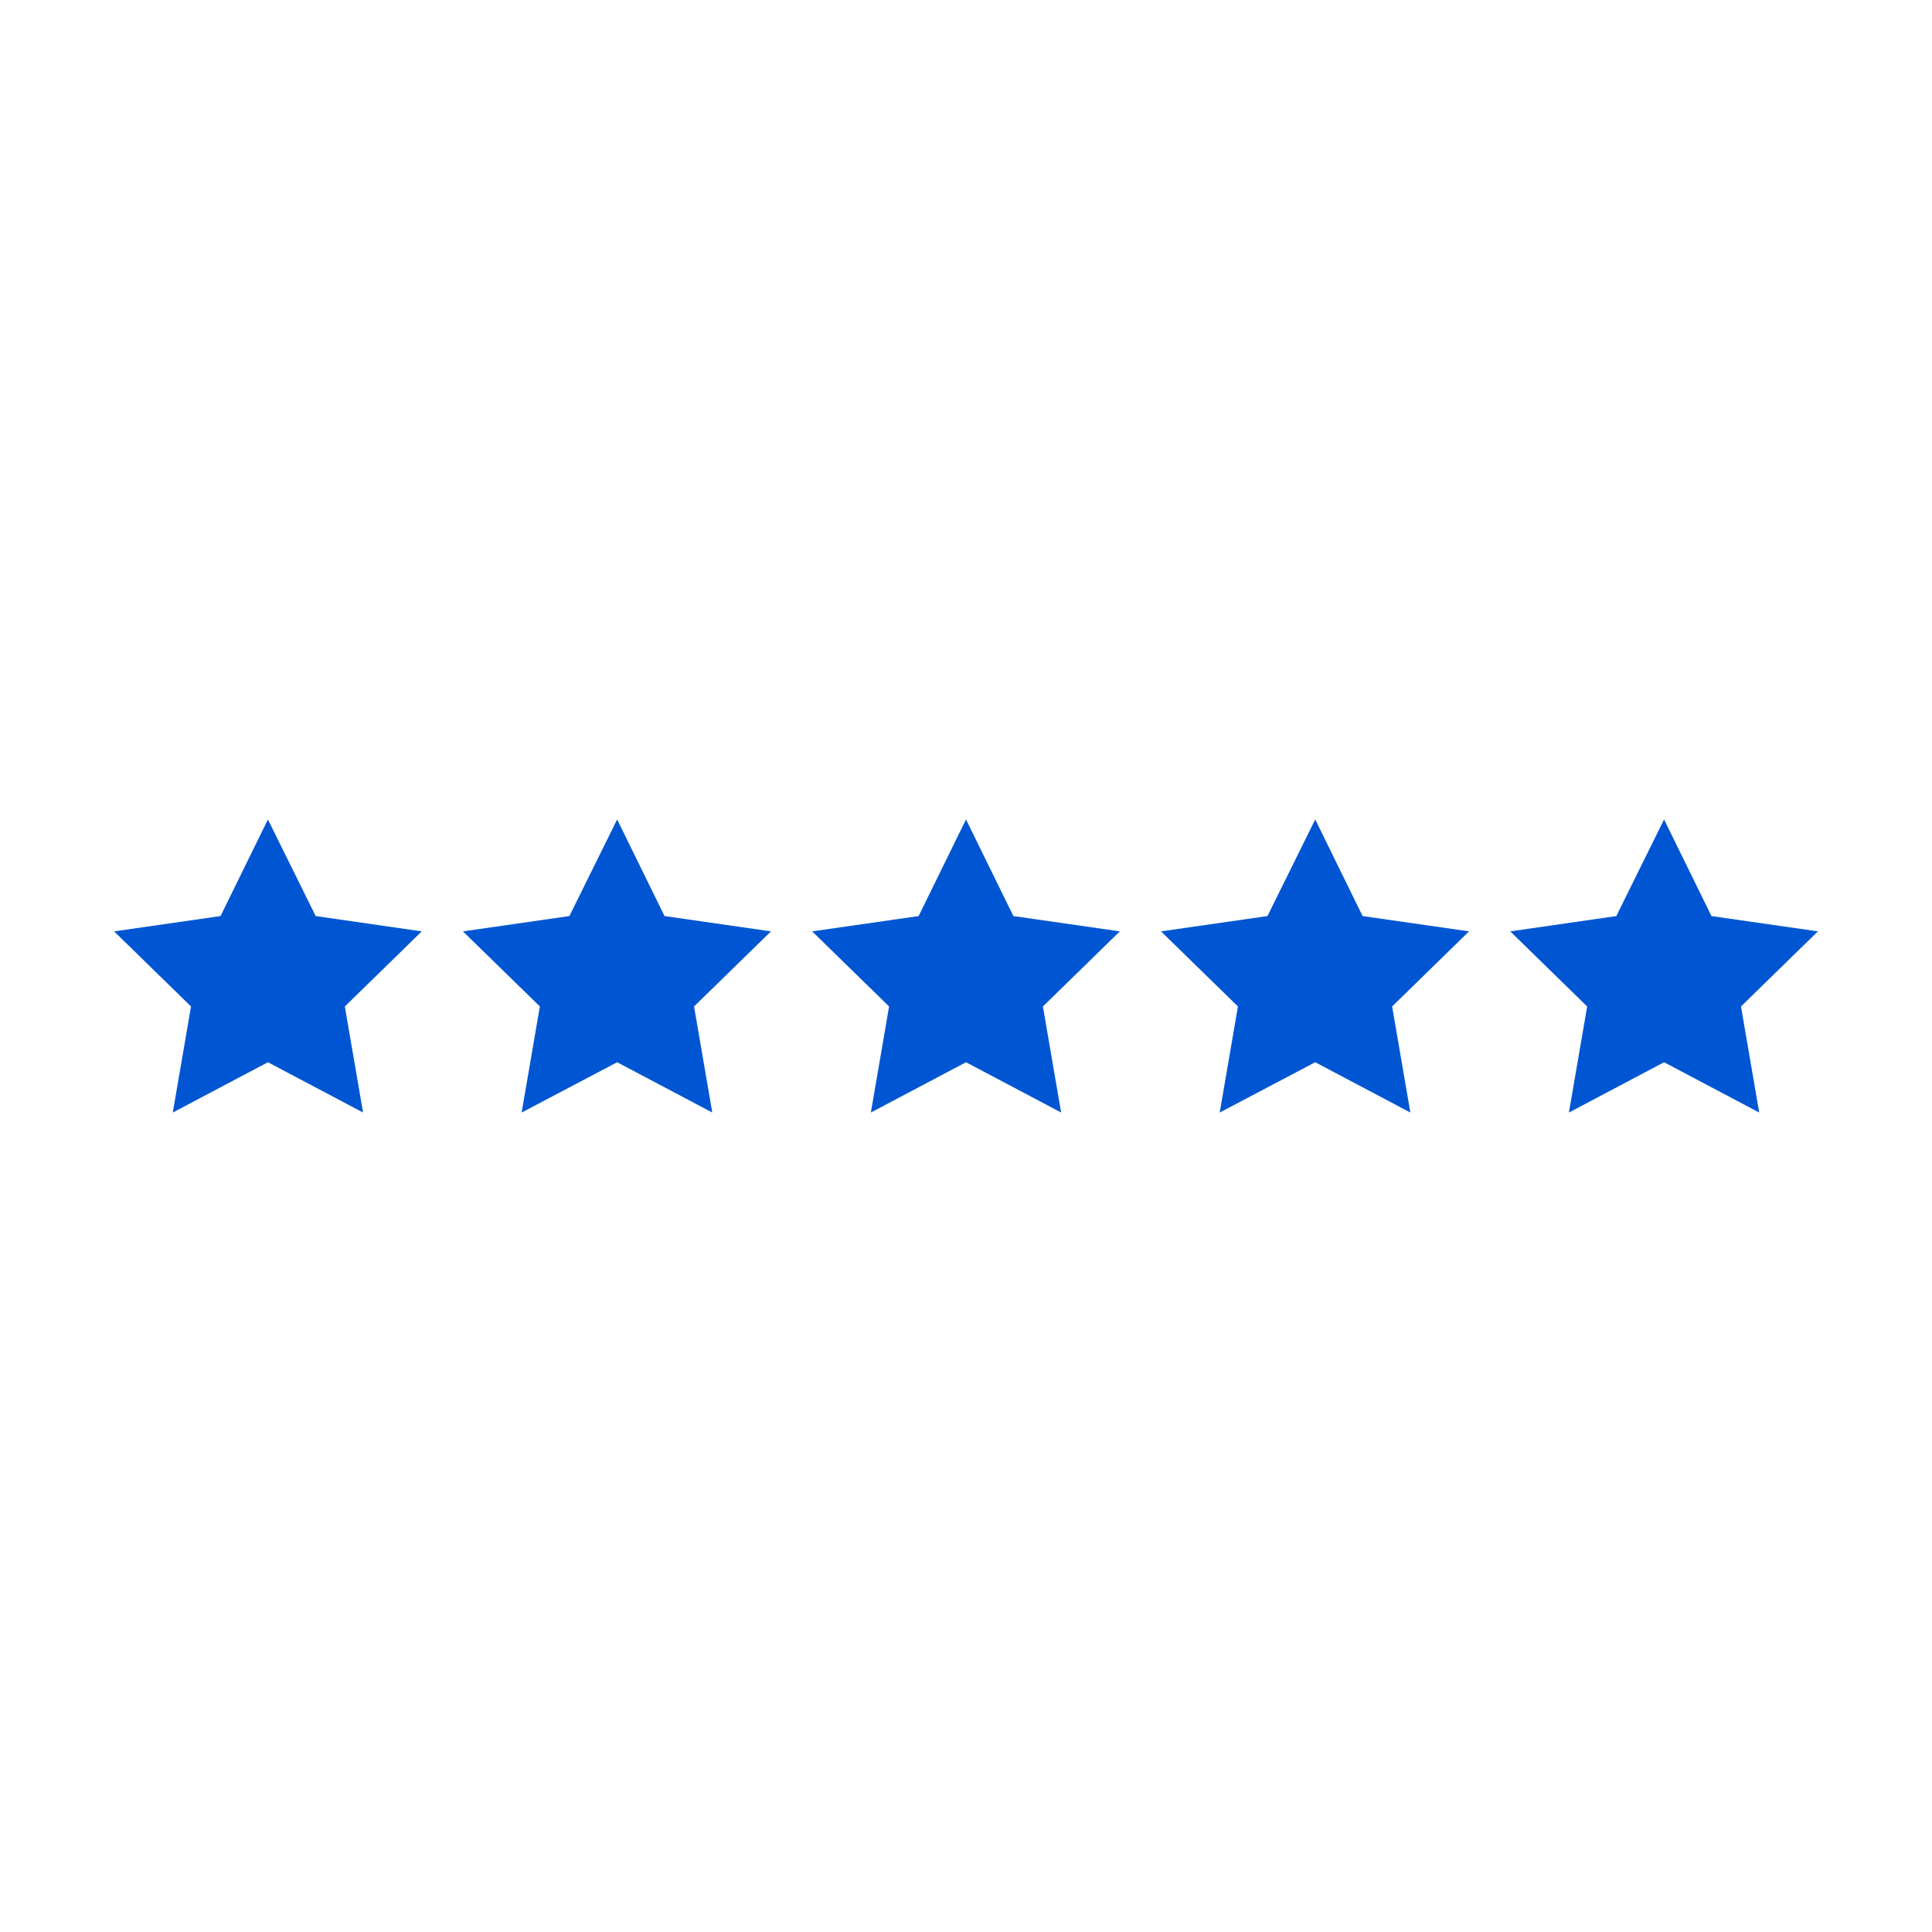 <svg id="Layer_1" data-name="Layer 1" xmlns="http://www.w3.org/2000/svg" viewBox="0 0 53 53"><defs><style>.cls-1{fill:#0056d2;}</style></defs><polygon class="cls-1" points="7.35 22.48 8.66 25.13 11.57 25.55 9.46 27.61 9.96 30.52 7.35 29.14 4.74 30.52 5.24 27.61 3.13 25.55 6.05 25.13 7.35 22.48"/><polygon class="cls-1" points="26.5 22.48 25.2 25.13 22.28 25.55 24.39 27.61 23.89 30.52 26.5 29.14 29.11 30.52 28.61 27.61 30.72 25.55 27.8 25.13 26.5 22.48"/><polygon class="cls-1" points="16.93 22.48 18.23 25.13 21.15 25.55 19.04 27.61 19.54 30.52 16.93 29.14 14.31 30.52 14.81 27.61 12.7 25.55 15.62 25.13 16.93 22.48"/><polygon class="cls-1" points="45.65 22.48 44.34 25.13 41.43 25.55 43.54 27.61 43.04 30.52 45.65 29.14 48.26 30.52 47.76 27.61 49.87 25.55 46.95 25.13 45.65 22.48"/><polygon class="cls-1" points="36.08 22.48 34.77 25.13 31.85 25.55 33.96 27.61 33.46 30.52 36.08 29.14 38.69 30.52 38.19 27.61 40.3 25.55 37.38 25.13 36.08 22.48"/></svg>